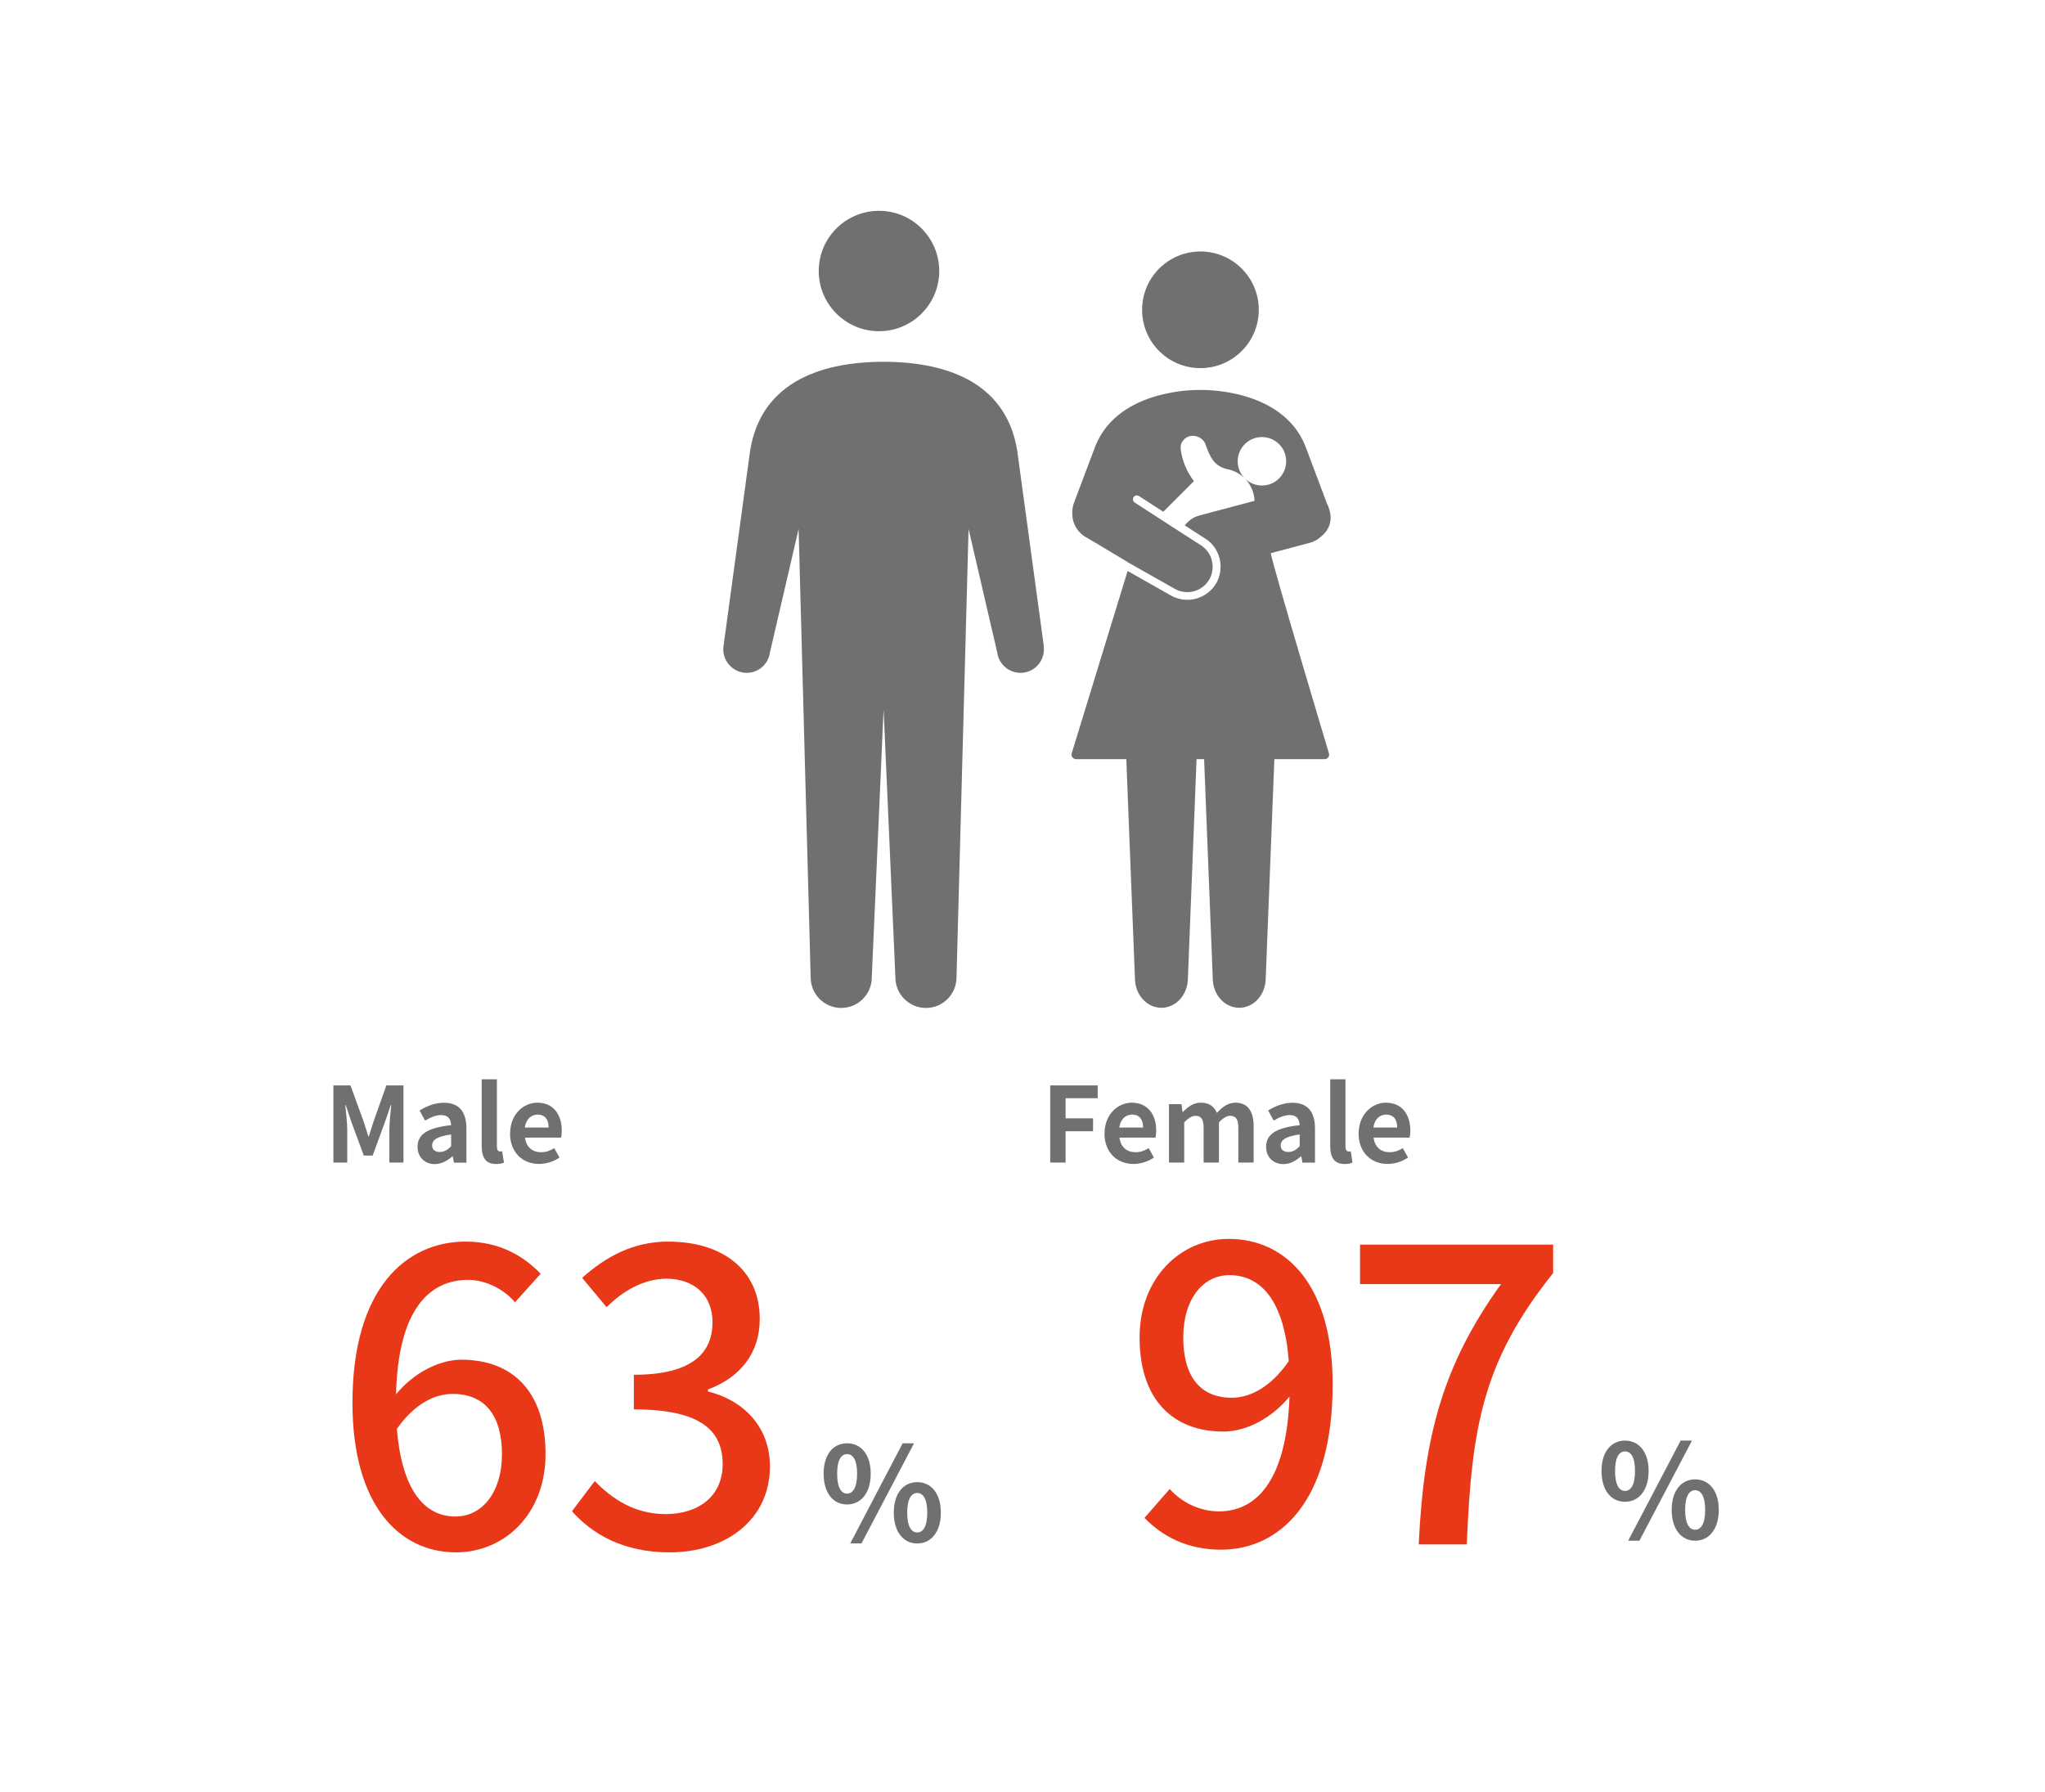 <?xml version="1.0" encoding="UTF-8"?>
<svg id="_レイヤー_3" data-name="レイヤー 3" xmlns="http://www.w3.org/2000/svg" viewBox="0 0 251 220">
  <defs>
    <style>
      .cls-1 {
        fill: #e93817;
      }

      .cls-2 {
        fill: #707070;
      }
    </style>
  </defs>
  <g>
    <g>
      <path class="cls-1" d="M63.21,159.86c-1.35-1.6-3.6-2.75-5.75-2.75-4.7,0-8.6,3.55-8.85,14.05,2.15-2.65,5.35-4.25,8-4.25,6.2,0,10.35,3.8,10.35,11.6,0,7.3-5,12.05-11,12.05-7,0-12.7-5.85-12.7-18.35,0-14.15,6.65-19.8,13.9-19.8,4.1,0,7.1,1.75,9.2,3.95l-3.15,3.5ZM61.61,178.51c0-4.75-2.1-7.4-6.05-7.4-2.15,0-4.65,1.15-6.85,4.3.6,7.3,3.25,10.75,7.2,10.75,3.2,0,5.7-2.9,5.7-7.65Z"/>
      <path class="cls-1" d="M70.2,185.51l2.8-3.7c2.15,2.2,4.9,4.05,8.7,4.05,4.15,0,7-2.3,7-6.1,0-4.1-2.6-6.75-10.9-6.75v-4.25c7.25,0,9.65-2.75,9.65-6.45,0-3.25-2.15-5.3-5.65-5.35-2.85.05-5.25,1.45-7.35,3.5l-3-3.6c2.9-2.6,6.3-4.45,10.55-4.45,6.6,0,11.25,3.4,11.25,9.5,0,4.25-2.45,7.2-6.35,8.65v.25c4.25,1.05,7.6,4.25,7.6,9.2,0,6.65-5.55,10.55-12.3,10.55-5.8,0-9.55-2.3-12-5.05Z"/>
    </g>
    <path class="cls-2" d="M101.09,180.9c0-2.37,1.18-3.73,2.88-3.73s2.9,1.36,2.9,3.73-1.2,3.78-2.9,3.78-2.88-1.39-2.88-3.78ZM105.2,180.9c0-1.74-.54-2.4-1.23-2.4s-1.22.66-1.22,2.4.53,2.45,1.22,2.45,1.23-.7,1.23-2.45ZM110.8,177.17h1.39l-6.45,12.29h-1.38l6.43-12.29ZM109.7,185.69c0-2.38,1.2-3.75,2.88-3.75s2.9,1.36,2.9,3.75-1.22,3.78-2.9,3.78-2.88-1.41-2.88-3.78ZM113.81,185.69c0-1.75-.54-2.42-1.23-2.42s-1.23.67-1.23,2.42.54,2.43,1.23,2.43,1.23-.69,1.23-2.43Z"/>
    <g>
      <path class="cls-2" d="M40.92,133.24h2.1l1.61,4.43c.21.59.38,1.22.58,1.83h.06c.21-.61.37-1.24.58-1.83l1.57-4.43h2.1v9.47h-1.73v-3.96c0-.9.14-2.21.23-3.11h-.05l-.77,2.23-1.46,3.98h-1.09l-1.47-3.98-.75-2.23h-.05c.09.9.24,2.21.24,3.11v3.96h-1.7v-9.47Z"/>
      <path class="cls-2" d="M51.25,140.77c0-1.54,1.24-2.34,4.12-2.65-.03-.7-.33-1.24-1.22-1.24-.67,0-1.31.29-1.97.68l-.68-1.24c.84-.53,1.87-.95,3-.95,1.82,0,2.75,1.09,2.75,3.16v4.19h-1.54l-.14-.77h-.04c-.63.54-1.34.95-2.16.95-1.28,0-2.12-.91-2.12-2.12ZM55.37,140.71v-1.45c-1.74.23-2.33.7-2.33,1.34,0,.56.4.81.95.81s.93-.26,1.38-.7Z"/>
      <path class="cls-2" d="M59.12,140.7v-8.21h1.87v8.3c0,.42.21.56.38.56.08,0,.13,0,.26-.03l.23,1.4c-.22.09-.54.17-.97.17-1.31,0-1.77-.86-1.77-2.19Z"/>
      <path class="cls-2" d="M62.61,139.14c0-2.33,1.62-3.78,3.34-3.78,1.97,0,3,1.45,3,3.43,0,.35-.04.69-.09.86h-4.42c.15,1.18.92,1.79,1.98,1.79.59,0,1.1-.18,1.61-.5l.64,1.15c-.7.49-1.61.79-2.51.79-2,0-3.56-1.4-3.56-3.75ZM67.34,138.41c0-.97-.44-1.59-1.36-1.59-.75,0-1.42.54-1.56,1.59h2.92Z"/>
    </g>
    <g>
      <path class="cls-1" d="M143.57,182.78c1.45,1.65,3.7,2.75,6.05,2.75,4.45,0,8.3-3.6,8.65-14.1-2.15,2.65-5.3,4.3-8.1,4.3-6.15,0-10.3-3.85-10.3-11.55,0-7.3,5-12.1,10.95-12.1,7.05,0,12.75,5.7,12.75,17.85,0,14.5-6.6,20.3-13.7,20.3-4.25,0-7.25-1.7-9.4-3.9l3.1-3.55ZM158.18,167.08c-.55-7.25-3.3-10.55-7.3-10.55-3.15,0-5.65,2.85-5.65,7.65s2.1,7.4,5.95,7.4c2.25,0,4.8-1.3,7-4.5Z"/>
      <path class="cls-1" d="M184.23,157.63h-17.3v-4.85h23.7v3.5c-8.65,10.8-10,18.9-10.6,33.3h-5.9c.65-13.45,3-22.05,10.1-31.95Z"/>
    </g>
    <path class="cls-2" d="M196.57,180.57c0-2.37,1.19-3.73,2.88-3.73s2.9,1.36,2.9,3.73-1.2,3.78-2.9,3.78-2.88-1.39-2.88-3.78ZM200.68,180.57c0-1.75-.54-2.4-1.23-2.4s-1.22.66-1.22,2.4.53,2.45,1.22,2.45,1.23-.7,1.23-2.45ZM206.28,176.84h1.39l-6.45,12.29h-1.38l6.44-12.29ZM205.18,185.35c0-2.38,1.2-3.75,2.88-3.75s2.9,1.36,2.9,3.75-1.22,3.78-2.9,3.78-2.88-1.41-2.88-3.78ZM209.29,185.35c0-1.74-.54-2.42-1.23-2.42s-1.23.67-1.23,2.42.54,2.43,1.23,2.43,1.23-.69,1.23-2.43Z"/>
    <g>
      <path class="cls-2" d="M128.89,133.24h5.84v1.57h-3.94v2.47h3.37v1.59h-3.37v3.84h-1.89v-9.47Z"/>
      <path class="cls-2" d="M135.57,139.14c0-2.33,1.62-3.78,3.34-3.78,1.97,0,3,1.45,3,3.43,0,.35-.04.69-.09.86h-4.42c.15,1.18.92,1.79,1.98,1.79.59,0,1.1-.18,1.61-.5l.64,1.15c-.7.49-1.61.79-2.51.79-2,0-3.56-1.4-3.56-3.75ZM140.3,138.41c0-.97-.43-1.59-1.36-1.59-.75,0-1.42.54-1.56,1.59h2.92Z"/>
      <path class="cls-2" d="M143.47,135.54h1.54l.13.96h.05c.6-.63,1.27-1.14,2.2-1.14,1.02,0,1.63.46,1.97,1.25.65-.69,1.34-1.25,2.28-1.25,1.52,0,2.23,1.08,2.23,2.88v4.47h-1.88v-4.24c0-1.1-.32-1.5-1-1.5-.41,0-.87.27-1.38.81v4.93h-1.88v-4.24c0-1.1-.32-1.5-1-1.5-.41,0-.87.27-1.38.81v4.93h-1.87v-7.17Z"/>
      <path class="cls-2" d="M155.4,140.77c0-1.54,1.24-2.34,4.12-2.65-.03-.7-.33-1.24-1.22-1.24-.67,0-1.31.29-1.97.68l-.68-1.24c.84-.53,1.87-.95,3-.95,1.82,0,2.75,1.09,2.75,3.16v4.19h-1.54l-.14-.77h-.04c-.63.54-1.34.95-2.16.95-1.28,0-2.12-.91-2.12-2.12ZM159.52,140.71v-1.45c-1.74.23-2.33.7-2.33,1.34,0,.56.4.81.95.81s.94-.26,1.38-.7Z"/>
      <path class="cls-2" d="M163.27,140.7v-8.21h1.87v8.3c0,.42.21.56.38.56.08,0,.13,0,.26-.03l.23,1.4c-.22.09-.54.17-.97.17-1.31,0-1.77-.86-1.77-2.19Z"/>
      <path class="cls-2" d="M166.76,139.14c0-2.33,1.63-3.78,3.34-3.78,1.97,0,3,1.45,3,3.43,0,.35-.04.69-.09.86h-4.42c.15,1.18.92,1.79,1.98,1.79.59,0,1.1-.18,1.61-.5l.64,1.15c-.7.49-1.61.79-2.51.79-2,0-3.56-1.4-3.56-3.75ZM171.49,138.41c0-.97-.44-1.59-1.36-1.59-.76,0-1.42.54-1.56,1.59h2.92Z"/>
    </g>
  </g>
  <g>
    <g>
      <path class="cls-2" d="M155.96,67.91l4.81-1.28c.58-.15,1.06-.46,1.46-.84.94-.75,1.33-2.01.94-3.17,0-.03,0-.06-.02-.1-.06-.24-.16-.47-.27-.68l-2.67-7.1c-2.88-7.2-12.88-6.87-12.88-6.87,0,0-10-.33-12.88,6.87l-2.64,7c-.1.26-.15.52-.18.78-.01.07-.01.14-.02.22,0,.1-.01.21,0,.31,0,.15.01.3.03.44,0,.02,0,.04,0,.06.15.96.71,1.85,1.62,2.38l1.01.59,4.04,2.42s.04.03.06.05l5.79,3.28c.48.28,1.02.42,1.57.42,1.11,0,2.15-.6,2.7-1.56.25-.43.37-.88.4-1.34,0,0,0,0,0,0,0-.05,0-.1,0-.15,0,0,0-.01,0-.02,0-.01,0-.03,0-.04,0-.08,0-.15,0-.23,0-.07-.02-.14-.03-.21-.01-.1-.03-.21-.06-.31,0-.02,0-.04-.01-.05,0-.03,0-.07-.02-.1h0c-.06-.21-.14-.41-.25-.61,0-.02-.02-.03-.03-.05-.13-.22-.28-.43-.46-.62,0-.01-.02-.02-.03-.03-.19-.19-.4-.36-.65-.5l-2.36-1.52-2.82-1.82h0s-2.84-1.84-2.84-1.84c-.22-.14-.29-.44-.14-.66.15-.22.44-.28.66-.14l2.99,1.93,3.76-3.76c-.85-1.11-1.44-2.45-1.62-3.9-.12-.94.58-1.5,1.12-1.62.83-.19,1.67.3,1.9.96.61,1.75,1.13,2.69,2.63,3.08,0,0,0,0,.02,0,.8.15,1.57.53,2.19,1.15-1.16-1.16-1.16-3.04,0-4.21,1.16-1.16,3.04-1.16,4.21,0,1.16,1.16,1.16,3.04,0,4.21-1.16,1.16-3.04,1.16-4.21,0,.76.76,1.16,1.75,1.2,2.75l-6.75,1.79c-.76.2-1.37.65-1.81,1.23l2.39,1.54c.78.45,1.35,1.14,1.67,1.91.03.07.05.14.08.21.04.1.07.2.1.3,0,.03.02.07.03.1.08.32.12.64.12.97h0c0,.7-.16,1.42-.54,2.07-.73,1.25-2.08,2.03-3.54,2.03-.72,0-1.42-.19-2.05-.55l-5.28-2.99-6.86,22.38c-.11.36.16.72.53.72h6.17l.32,8.17.74,18.72c0,2.01,1.45,3.63,3.25,3.63s3.25-1.63,3.25-3.63l.74-18.72.32-8.17h.93l.32,8.17.74,18.72c0,2.01,1.45,3.63,3.25,3.63s3.25-1.63,3.25-3.63l.74-18.72.32-8.17h6.17c.38,0,.64-.36.53-.72,0,0-6.59-21.97-7.15-24.58Z"/>
      <path class="cls-2" d="M147.34,45.19c3.95,0,7.16-3.2,7.16-7.16s-3.21-7.16-7.16-7.16-7.16,3.2-7.16,7.16,3.2,7.16,7.16,7.16Z"/>
    </g>
    <path class="cls-2" d="M100.49,33.27c0-4.08,3.31-7.39,7.4-7.39s7.39,3.31,7.39,7.39-3.31,7.39-7.39,7.39-7.4-3.31-7.4-7.39ZM128.12,79.33l-3.16-23.21c-1-8.99-8.47-11.69-16.46-11.71h0s-.03,0-.04,0-.03,0-.04,0h0c-8,.02-15.46,2.72-16.46,11.71l-3.16,23.21c-.21,1.58.9,3.02,2.47,3.24,1.58.21,3.02-.9,3.23-2.47l3.52-15.17,1.48,55.05c0,2.07,1.68,3.75,3.75,3.75s3.75-1.68,3.75-3.75l1.45-32.92,1.45,32.92c0,2.07,1.68,3.75,3.75,3.75s3.75-1.68,3.75-3.75l1.48-55.05,3.52,15.17c.21,1.57,1.66,2.68,3.23,2.47,1.58-.21,2.68-1.66,2.47-3.24Z"/>
  </g>
</svg>